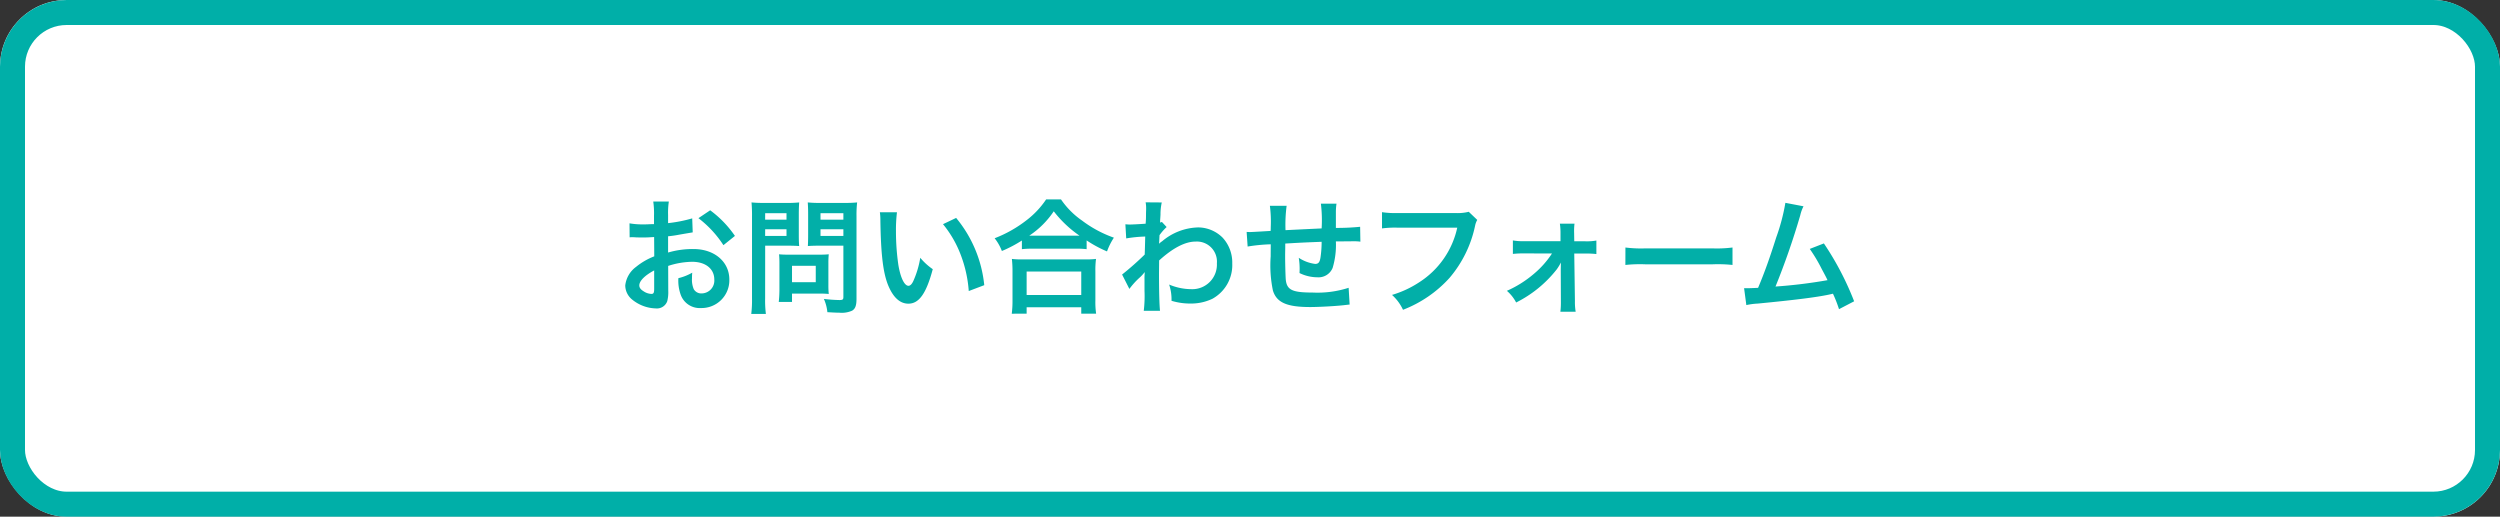 <svg xmlns="http://www.w3.org/2000/svg" width="300" height="62" viewBox="0 0 300 62">
  <rect x="0" y="0" width="300" height="62" fill="#333333" stroke="none"/>
  <g id="グループ_237" data-name="グループ 237" transform="translate(-561 -7022)">
    <g id="長方形_10" data-name="長方形 10" transform="translate(561 7022)" fill="#fff" stroke="#00afa8" stroke-width="3">
      <rect width="300" height="62" rx="8" stroke="none"/>
      <rect x="1.5" y="1.5" width="297" height="59" rx="6.5" fill="none"/>
    </g>
    <path id="パス_108" data-name="パス 108" d="M-68.5-4.59a9.6,9.6,0,0,1,2.88-.495c1.605,0,2.655.84,2.655,2.13A1.541,1.541,0,0,1-64.485-1.29a1.037,1.037,0,0,1-.945-.51,2.89,2.89,0,0,1-.21-1.32,5.2,5.2,0,0,1,.03-.66,6.328,6.328,0,0,1-1.665.66A5.011,5.011,0,0,0-67.02-1.2,2.422,2.422,0,0,0-64.56.465a3.332,3.332,0,0,0,3.4-3.42c0-2.13-1.785-3.66-4.29-3.66a10.4,10.4,0,0,0-3.06.42v-1.95c.57-.06.87-.105,1.365-.2,1.035-.18,1.32-.225,1.59-.27l-.06-1.68a16.729,16.729,0,0,1-2.895.57v-.96a9.209,9.209,0,0,1,.09-1.635H-70.29a10.278,10.278,0,0,1,.09,1.725v.99c-.165,0-.24,0-.6.015-.21.015-.375.015-.525.015A9.2,9.2,0,0,1-73.14-9.7l.015,1.68a2.812,2.812,0,0,1,.315-.015c.045,0,.18,0,.375.015s.6.015.825.015c.375,0,.585,0,.81-.015.495-.03.495-.03.615-.03l.015,2.31A8.025,8.025,0,0,0-72.36-4.47a3.2,3.2,0,0,0-1.29,2.22,2.2,2.2,0,0,0,.825,1.695A4.672,4.672,0,0,0-69.99.51a1.318,1.318,0,0,0,1.38-.87,4.466,4.466,0,0,0,.12-1.275Zm-1.68,2.73c0,.5-.075.63-.33.63a1.8,1.8,0,0,1-.96-.33c-.345-.21-.495-.435-.495-.69,0-.54.66-1.2,1.785-1.8Zm9.69-6.33a12.722,12.722,0,0,0-2.97-3.075l-1.41.945a12.809,12.809,0,0,1,3,3.24Zm3.63,1.17h2.7c.495,0,1.02.015,1.38.045-.03-.33-.045-.675-.045-1.35V-10.8c0-.585.015-.93.045-1.41a12.674,12.674,0,0,1-1.53.06H-56.97a14.012,14.012,0,0,1-1.53-.06,16.771,16.771,0,0,1,.06,1.7V-.69a13.409,13.409,0,0,1-.09,1.86h1.755a12.866,12.866,0,0,1-.09-1.845Zm0-3.9H-54.3v.78h-2.565Zm0,1.935H-54.3v.795h-2.565ZM-45.9-10.53a13.209,13.209,0,0,1,.075-1.68,14.317,14.317,0,0,1-1.545.06h-2.85a13.5,13.5,0,0,1-1.53-.06c.03.435.045.84.045,1.41v2.475c0,.645-.015.945-.03,1.35.33-.03.87-.045,1.365-.045h2.895V-.885c0,.33-.075.39-.495.39A17.52,17.52,0,0,1-49.815-.63a5.237,5.237,0,0,1,.42,1.59c.99.06,1.155.06,1.4.06A3.059,3.059,0,0,0-46.425.78c.39-.24.525-.63.525-1.455Zm-4.32-.39h2.745v.78H-50.22Zm0,1.935h2.745v.795H-50.22Zm.945,4.035a9.9,9.9,0,0,1,.045-1.035c-.315.03-.69.045-1.155.045h-3.7c-.435,0-.78-.015-1.11-.045.03.315.045.645.045,1.05v3.21A13.369,13.369,0,0,1-55.23-.27h1.59v-1h3.345c.435,0,.75.015,1.065.045a9.392,9.392,0,0,1-.045-1.02Zm-4.365.345h2.85V-2.64h-2.85Zm10.545-6.42a7.167,7.167,0,0,1,.06.96c.06,4.155.33,6.33.945,7.83C-41.49-.8-40.68-.06-39.675-.06c1.275,0,2.145-1.215,2.925-4.14a7.4,7.4,0,0,1-1.5-1.365,11.058,11.058,0,0,1-.8,2.715c-.18.42-.39.645-.615.645-.48,0-.96-.96-1.215-2.52a28.07,28.07,0,0,1-.285-4.02,17.438,17.438,0,0,1,.12-2.28ZM-35.52-9.6a13.093,13.093,0,0,1,2.13,3.69,15.206,15.206,0,0,1,.96,4.335l1.86-.705a14.955,14.955,0,0,0-3.375-8.07Zm9.465,3a11.294,11.294,0,0,1,1.29-.06h5.13a10.919,10.919,0,0,1,1.35.06V-7.65A14.579,14.579,0,0,0-15.84-6.33a8.076,8.076,0,0,1,.825-1.65,14.1,14.1,0,0,1-3.825-2.055,9.8,9.8,0,0,1-2.52-2.535h-1.785a10.475,10.475,0,0,1-2.355,2.5,14.987,14.987,0,0,1-3.825,2.16,5.809,5.809,0,0,1,.87,1.53,15.271,15.271,0,0,0,2.4-1.26Zm1.305-1.62h-.42a10.5,10.5,0,0,0,2.94-2.925A13.7,13.7,0,0,0-19.14-8.22h-5.61Zm-.735,9.36V.375h6.555V1.14h1.785a9.371,9.371,0,0,1-.09-1.575v-3.51A10.224,10.224,0,0,1-17.16-5.43a9.839,9.839,0,0,1-1.305.06h-7.5a9.446,9.446,0,0,1-1.29-.06,13.543,13.543,0,0,1,.075,1.485v3.5a11.994,11.994,0,0,1-.09,1.59Zm0-5.055h6.555V-1.1h-6.555Zm12.33,2.085A9.089,9.089,0,0,1-12-3.12a4.813,4.813,0,0,0,.66-.7h.03a7.606,7.606,0,0,0-.03.885v1.335A14.928,14.928,0,0,1-11.43.8h1.95c-.075-.66-.12-2.34-.12-4.485l.015-1.56c1.65-1.5,3.12-2.265,4.365-2.265A2.407,2.407,0,0,1-2.655-4.9a2.949,2.949,0,0,1-3.06,3.1,6.866,6.866,0,0,1-2.67-.555A5.593,5.593,0,0,1-8.1-.405a7.684,7.684,0,0,0,2.235.33,5.982,5.982,0,0,0,2.67-.57A4.622,4.622,0,0,0-.81-4.89,4.4,4.4,0,0,0-1.965-7.98,4.185,4.185,0,0,0-4.89-9.21,6.941,6.941,0,0,0-9.21-7.56a2.643,2.643,0,0,0-.36.285l-.03.015c.015-.045.03-.375.06-1.02a6.349,6.349,0,0,1,.855-.975l-.57-.615a.685.685,0,0,1-.21.075v-.27c.03-.42.03-.42.045-.7a6.46,6.46,0,0,1,.15-1.44l-1.935-.015a3.705,3.705,0,0,1,.06.66v.15c0,.135-.015.345-.015.63,0,.54-.015.735-.045,1.125-.84.06-1.665.1-1.935.1-.135,0-.255-.015-.495-.03l.1,1.695a16.073,16.073,0,0,1,2.28-.225c-.03,1.23-.03,1.245-.06,2.16a35.251,35.251,0,0,1-2.715,2.4Zm26.31-.135a12.2,12.2,0,0,1-4.335.57c-2.445,0-3.09-.315-3.21-1.575-.03-.3-.075-1.935-.075-2.715V-6c.015-.8.015-.8.015-.87v-.405c2.085-.12,2.085-.12,4.365-.21A12.927,12.927,0,0,1,9.78-5.61c-.09.585-.255.78-.645.78A4.652,4.652,0,0,1,7.17-5.565a7.985,7.985,0,0,1,.105,1.23c0,.21,0,.3-.015.6a4.917,4.917,0,0,0,2.145.51,1.828,1.828,0,0,0,1.83-1.125,9.59,9.59,0,0,0,.39-3.18c.7,0,1.56-.015,2.085-.015a5.259,5.259,0,0,1,.855.045l-.03-1.785a28.925,28.925,0,0,1-2.91.135v-1.875A6.837,6.837,0,0,1,11.7-12.06H9.825a16.223,16.223,0,0,1,.09,2.97c-2.235.105-2.235.105-4.335.21a17.475,17.475,0,0,1,.135-2.925H3.705a14.8,14.8,0,0,1,.105,2.55c0,.09,0,.225-.015.465-1.485.09-2.31.135-2.445.135-.075,0-.225,0-.435-.015l.12,1.755a20.487,20.487,0,0,1,2.775-.27C3.8-6.015,3.8-5.955,3.8-5.73a14.85,14.85,0,0,0,.27,4.1C4.515-.2,5.73.345,8.535.345c.99,0,2.97-.1,4.065-.225.51-.06.51-.06.675-.075Zm14.415-9.12a5.482,5.482,0,0,1-1.6.15H19.08a10.566,10.566,0,0,1-1.92-.105v1.95a11.908,11.908,0,0,1,1.89-.09h7.14a10.393,10.393,0,0,1-4.545,6.54A12.2,12.2,0,0,1,18.36-1.11,5.52,5.52,0,0,1,19.68.675,14.6,14.6,0,0,0,25.26-3.15a14.1,14.1,0,0,0,3.075-6.285,2.256,2.256,0,0,1,.255-.675Zm9.99,5a11.093,11.093,0,0,1-2.19,2.46,13.168,13.168,0,0,1-3.225,2.025A4.709,4.709,0,0,1,33.255-.2a14.315,14.315,0,0,0,4.86-3.96,5.89,5.89,0,0,0,.51-.84c0,.18-.015.765-.015.93l.015,3.75a9.31,9.31,0,0,1-.06,1.23H40.4a6.863,6.863,0,0,1-.09-1.275L40.23-6.075h1.29a10.879,10.879,0,0,1,1.365.06v-1.62a6.453,6.453,0,0,1-1.35.09H40.23l-.015-.99A6.932,6.932,0,0,1,40.26-9.66H38.505a7.8,7.8,0,0,1,.075,1.185v.915H34.215a6.453,6.453,0,0,1-1.35-.09v1.62a11.234,11.234,0,0,1,1.35-.06Zm8.805,1.38a16.467,16.467,0,0,1,2.445-.075h7.965a16.467,16.467,0,0,1,2.445.075V-6.8a14.731,14.731,0,0,1-2.43.105H48.8a14.731,14.731,0,0,1-2.43-.105Zm19.2-7.455a23.723,23.723,0,0,1-1.1,4.155c-.78,2.46-1.38,4.155-2.175,6.045-.63.03-.99.045-1.29.045h-.39l.27,2.025a8.2,8.2,0,0,1,1.365-.18c4.485-.435,6.975-.75,8.49-1.065.345-.075.345-.075.54-.12A15.363,15.363,0,0,1,72,.6l1.815-.945a35.087,35.087,0,0,0-3.63-6.945l-1.695.66a18.622,18.622,0,0,1,1.425,2.385c.36.675.54,1,.705,1.365a59.282,59.282,0,0,1-6.24.765,89.089,89.089,0,0,0,2.97-8.55,4.591,4.591,0,0,1,.39-1.08Z" transform="translate(709.681 7058.5)" fill="#02afa8"/>
  </g>
</svg>
